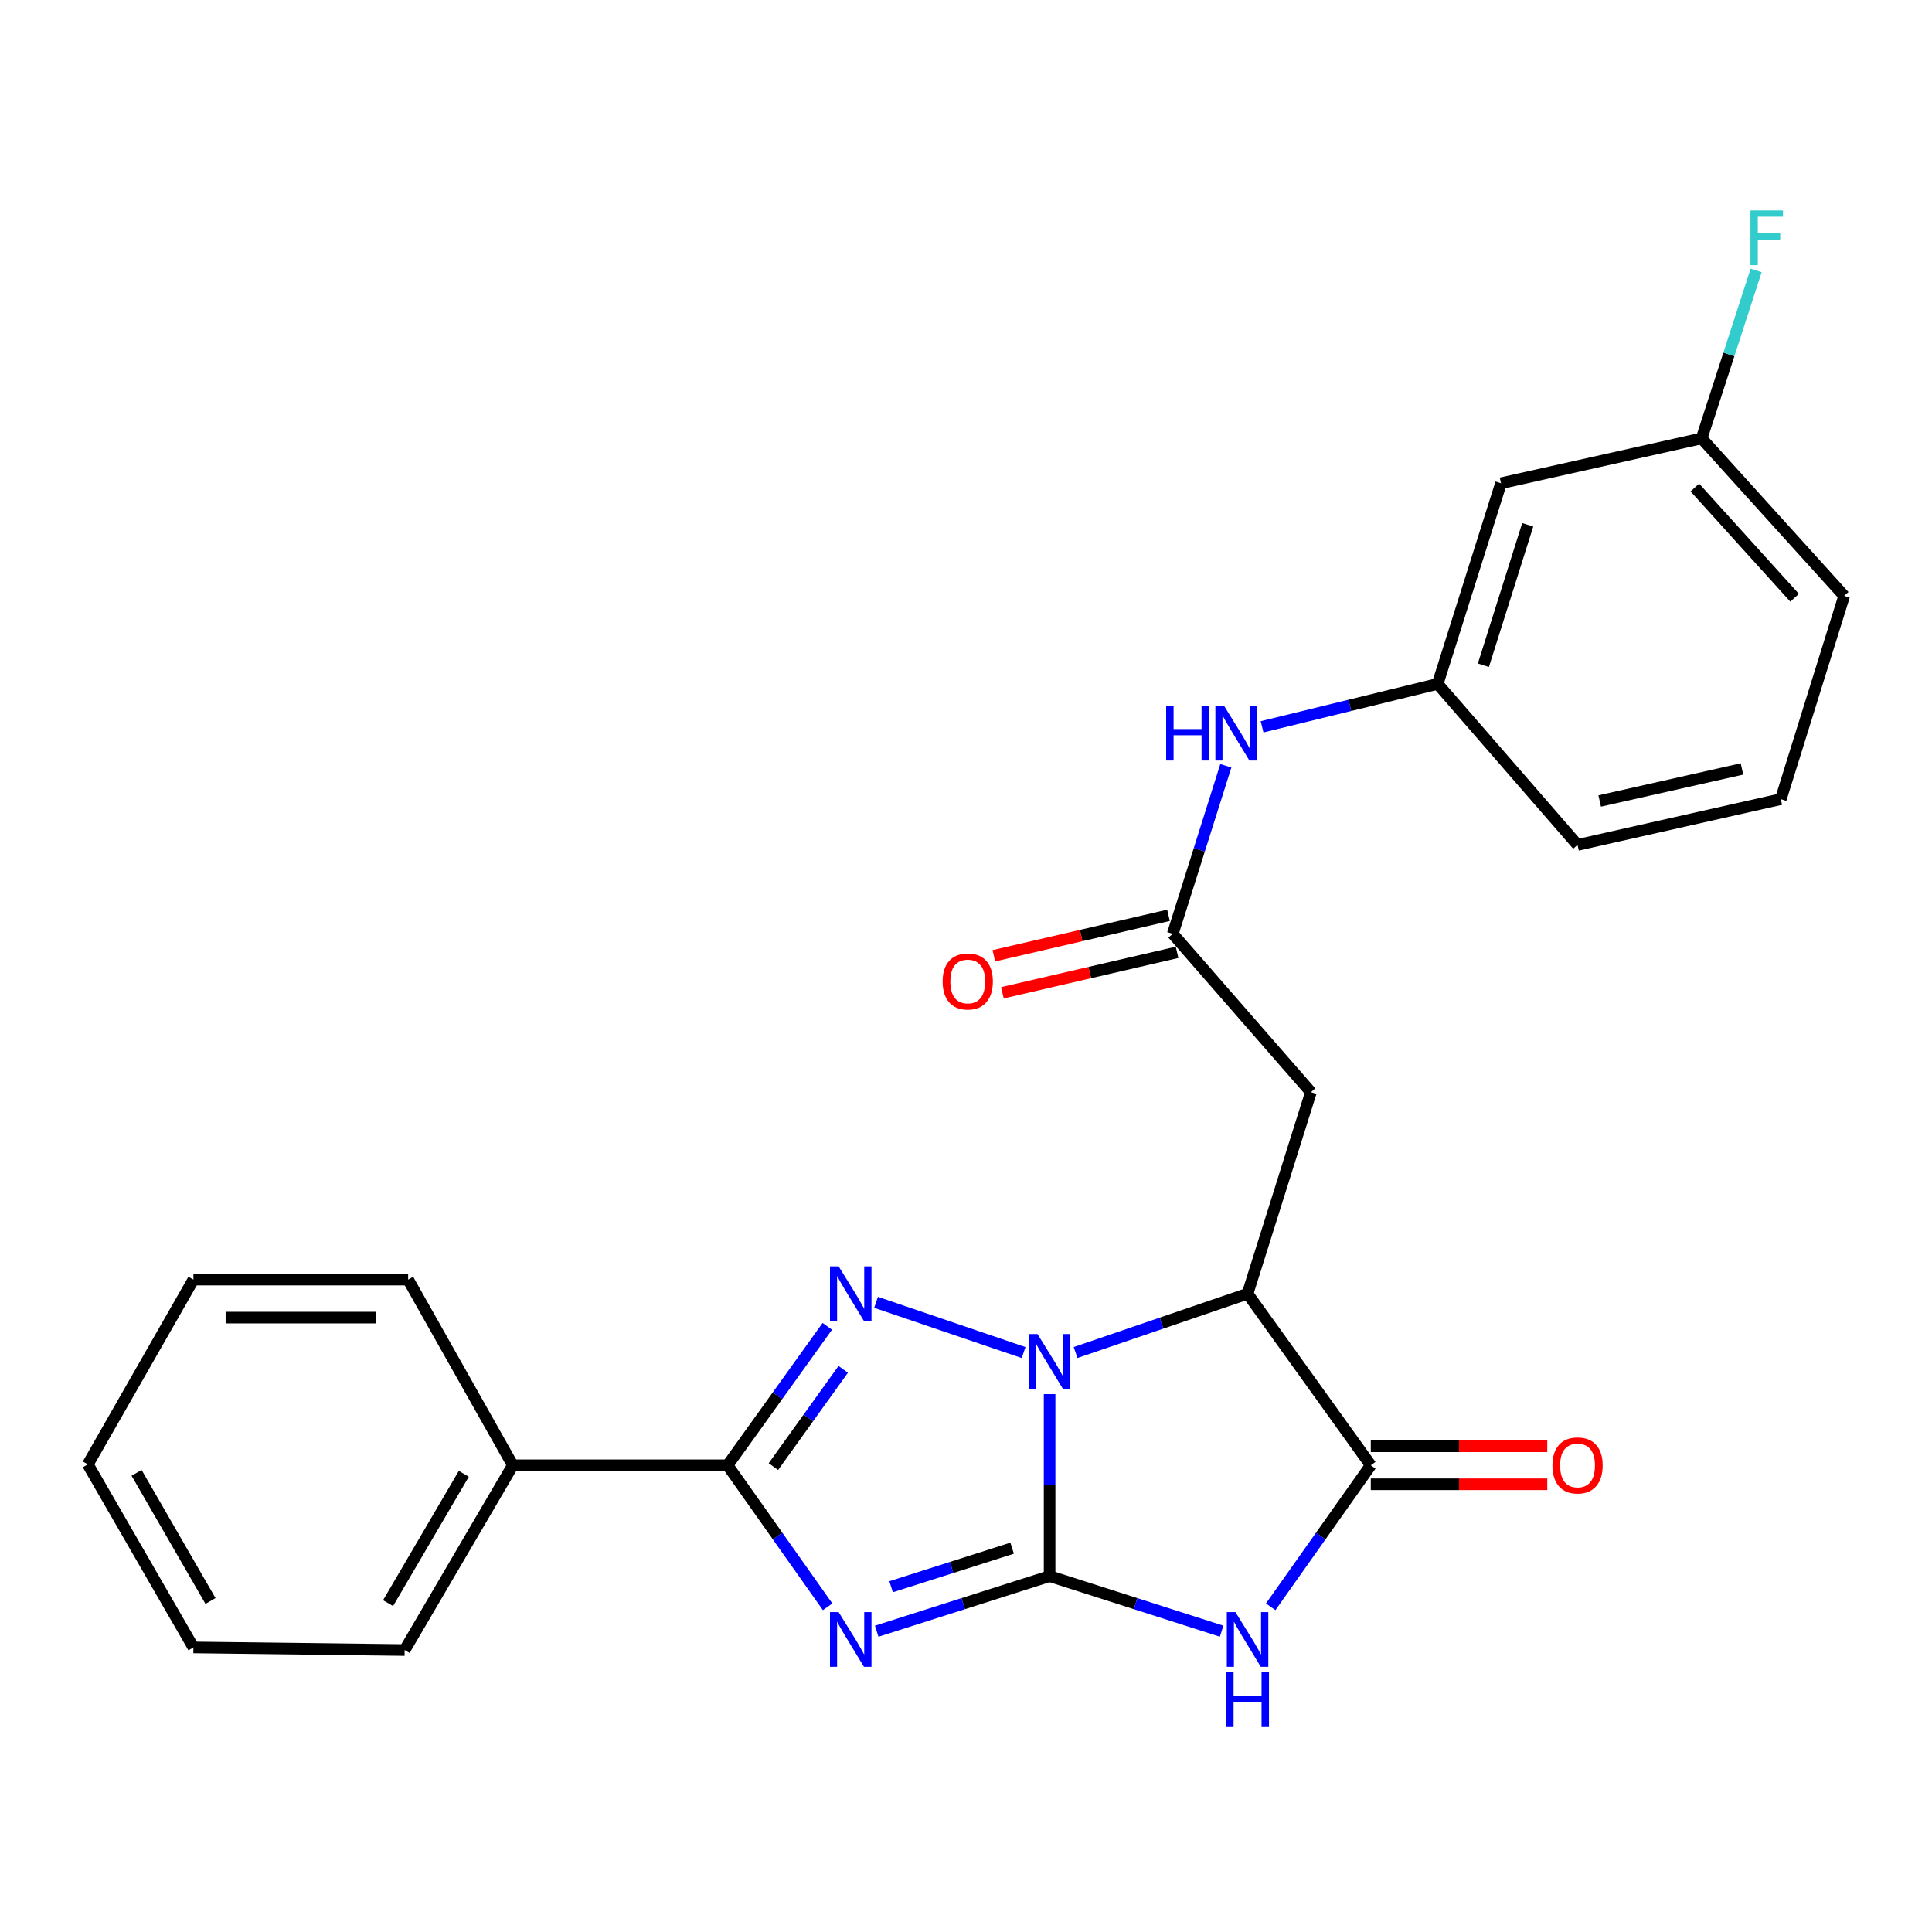 <?xml version='1.0' encoding='iso-8859-1'?>
<svg version='1.1' baseProfile='full'
              xmlns='http://www.w3.org/2000/svg'
                      xmlns:rdkit='http://www.rdkit.org/xml'
                      xmlns:xlink='http://www.w3.org/1999/xlink'
                  xml:space='preserve'
width='1000px' height='1000px' viewBox='0 0 1000 1000'>
<!-- END OF HEADER -->
<rect style='opacity:1.0;fill:#FFFFFF;stroke:none' width='1000' height='1000' x='0' y='0'> </rect>
<path class='bond-0' d='M 543.271,815.795 L 543.271,768.699' style='fill:none;fill-rule:evenodd;stroke:#000000;stroke-width:6px;stroke-linecap:butt;stroke-linejoin:miter;stroke-opacity:1' />
<path class='bond-0' d='M 543.271,768.699 L 543.271,721.604' style='fill:none;fill-rule:evenodd;stroke:#0000FF;stroke-width:6px;stroke-linecap:butt;stroke-linejoin:miter;stroke-opacity:1' />
<path class='bond-1' d='M 543.271,815.795 L 498.525,830.055' style='fill:none;fill-rule:evenodd;stroke:#000000;stroke-width:6px;stroke-linecap:butt;stroke-linejoin:miter;stroke-opacity:1' />
<path class='bond-1' d='M 498.525,830.055 L 453.779,844.314' style='fill:none;fill-rule:evenodd;stroke:#0000FF;stroke-width:6px;stroke-linecap:butt;stroke-linejoin:miter;stroke-opacity:1' />
<path class='bond-1' d='M 523.875,801.332 L 492.553,811.314' style='fill:none;fill-rule:evenodd;stroke:#000000;stroke-width:6px;stroke-linecap:butt;stroke-linejoin:miter;stroke-opacity:1' />
<path class='bond-1' d='M 492.553,811.314 L 461.231,821.296' style='fill:none;fill-rule:evenodd;stroke:#0000FF;stroke-width:6px;stroke-linecap:butt;stroke-linejoin:miter;stroke-opacity:1' />
<path class='bond-3' d='M 543.271,815.795 L 587.788,830.047' style='fill:none;fill-rule:evenodd;stroke:#000000;stroke-width:6px;stroke-linecap:butt;stroke-linejoin:miter;stroke-opacity:1' />
<path class='bond-3' d='M 587.788,830.047 L 632.305,844.298' style='fill:none;fill-rule:evenodd;stroke:#0000FF;stroke-width:6px;stroke-linecap:butt;stroke-linejoin:miter;stroke-opacity:1' />
<path class='bond-2' d='M 529.813,700.084 L 453.441,674.084' style='fill:none;fill-rule:evenodd;stroke:#0000FF;stroke-width:6px;stroke-linecap:butt;stroke-linejoin:miter;stroke-opacity:1' />
<path class='bond-4' d='M 556.719,700.067 L 601.227,684.845' style='fill:none;fill-rule:evenodd;stroke:#0000FF;stroke-width:6px;stroke-linecap:butt;stroke-linejoin:miter;stroke-opacity:1' />
<path class='bond-4' d='M 601.227,684.845 L 645.735,669.623' style='fill:none;fill-rule:evenodd;stroke:#000000;stroke-width:6px;stroke-linecap:butt;stroke-linejoin:miter;stroke-opacity:1' />
<path class='bond-5' d='M 428.375,831.677 L 402.482,795.052' style='fill:none;fill-rule:evenodd;stroke:#0000FF;stroke-width:6px;stroke-linecap:butt;stroke-linejoin:miter;stroke-opacity:1' />
<path class='bond-5' d='M 402.482,795.052 L 376.589,758.427' style='fill:none;fill-rule:evenodd;stroke:#000000;stroke-width:6px;stroke-linecap:butt;stroke-linejoin:miter;stroke-opacity:1' />
<path class='bond-26' d='M 428.211,686.516 L 402.4,722.472' style='fill:none;fill-rule:evenodd;stroke:#0000FF;stroke-width:6px;stroke-linecap:butt;stroke-linejoin:miter;stroke-opacity:1' />
<path class='bond-26' d='M 402.4,722.472 L 376.589,758.427' style='fill:none;fill-rule:evenodd;stroke:#000000;stroke-width:6px;stroke-linecap:butt;stroke-linejoin:miter;stroke-opacity:1' />
<path class='bond-26' d='M 436.446,708.773 L 418.379,733.942' style='fill:none;fill-rule:evenodd;stroke:#0000FF;stroke-width:6px;stroke-linecap:butt;stroke-linejoin:miter;stroke-opacity:1' />
<path class='bond-26' d='M 418.379,733.942 L 400.311,759.111' style='fill:none;fill-rule:evenodd;stroke:#000000;stroke-width:6px;stroke-linecap:butt;stroke-linejoin:miter;stroke-opacity:1' />
<path class='bond-6' d='M 657.704,831.677 L 683.61,795.052' style='fill:none;fill-rule:evenodd;stroke:#0000FF;stroke-width:6px;stroke-linecap:butt;stroke-linejoin:miter;stroke-opacity:1' />
<path class='bond-6' d='M 683.61,795.052 L 709.516,758.427' style='fill:none;fill-rule:evenodd;stroke:#000000;stroke-width:6px;stroke-linecap:butt;stroke-linejoin:miter;stroke-opacity:1' />
<path class='bond-7' d='M 645.735,669.623 L 678.538,565.302' style='fill:none;fill-rule:evenodd;stroke:#000000;stroke-width:6px;stroke-linecap:butt;stroke-linejoin:miter;stroke-opacity:1' />
<path class='bond-25' d='M 645.735,669.623 L 709.516,758.427' style='fill:none;fill-rule:evenodd;stroke:#000000;stroke-width:6px;stroke-linecap:butt;stroke-linejoin:miter;stroke-opacity:1' />
<path class='bond-11' d='M 376.589,758.427 L 265.439,758.427' style='fill:none;fill-rule:evenodd;stroke:#000000;stroke-width:6px;stroke-linecap:butt;stroke-linejoin:miter;stroke-opacity:1' />
<path class='bond-10' d='M 709.516,768.262 L 755.188,768.262' style='fill:none;fill-rule:evenodd;stroke:#000000;stroke-width:6px;stroke-linecap:butt;stroke-linejoin:miter;stroke-opacity:1' />
<path class='bond-10' d='M 755.188,768.262 L 800.861,768.262' style='fill:none;fill-rule:evenodd;stroke:#FF0000;stroke-width:6px;stroke-linecap:butt;stroke-linejoin:miter;stroke-opacity:1' />
<path class='bond-10' d='M 709.516,748.593 L 755.188,748.593' style='fill:none;fill-rule:evenodd;stroke:#000000;stroke-width:6px;stroke-linecap:butt;stroke-linejoin:miter;stroke-opacity:1' />
<path class='bond-10' d='M 755.188,748.593 L 800.861,748.593' style='fill:none;fill-rule:evenodd;stroke:#FF0000;stroke-width:6px;stroke-linecap:butt;stroke-linejoin:miter;stroke-opacity:1' />
<path class='bond-8' d='M 678.538,565.302 L 607.02,483.349' style='fill:none;fill-rule:evenodd;stroke:#000000;stroke-width:6px;stroke-linecap:butt;stroke-linejoin:miter;stroke-opacity:1' />
<path class='bond-9' d='M 607.02,483.349 L 620.755,439.859' style='fill:none;fill-rule:evenodd;stroke:#000000;stroke-width:6px;stroke-linecap:butt;stroke-linejoin:miter;stroke-opacity:1' />
<path class='bond-9' d='M 620.755,439.859 L 634.491,396.37' style='fill:none;fill-rule:evenodd;stroke:#0000FF;stroke-width:6px;stroke-linecap:butt;stroke-linejoin:miter;stroke-opacity:1' />
<path class='bond-13' d='M 604.801,473.768 L 559.606,484.235' style='fill:none;fill-rule:evenodd;stroke:#000000;stroke-width:6px;stroke-linecap:butt;stroke-linejoin:miter;stroke-opacity:1' />
<path class='bond-13' d='M 559.606,484.235 L 514.411,494.702' style='fill:none;fill-rule:evenodd;stroke:#FF0000;stroke-width:6px;stroke-linecap:butt;stroke-linejoin:miter;stroke-opacity:1' />
<path class='bond-13' d='M 609.239,492.929 L 564.044,503.396' style='fill:none;fill-rule:evenodd;stroke:#000000;stroke-width:6px;stroke-linecap:butt;stroke-linejoin:miter;stroke-opacity:1' />
<path class='bond-13' d='M 564.044,503.396 L 518.849,513.863' style='fill:none;fill-rule:evenodd;stroke:#FF0000;stroke-width:6px;stroke-linecap:butt;stroke-linejoin:miter;stroke-opacity:1' />
<path class='bond-12' d='M 653.247,376.204 L 698.685,365.093' style='fill:none;fill-rule:evenodd;stroke:#0000FF;stroke-width:6px;stroke-linecap:butt;stroke-linejoin:miter;stroke-opacity:1' />
<path class='bond-12' d='M 698.685,365.093 L 744.122,353.983' style='fill:none;fill-rule:evenodd;stroke:#000000;stroke-width:6px;stroke-linecap:butt;stroke-linejoin:miter;stroke-opacity:1' />
<path class='bond-19' d='M 265.439,758.427 L 209.438,854.061' style='fill:none;fill-rule:evenodd;stroke:#000000;stroke-width:6px;stroke-linecap:butt;stroke-linejoin:miter;stroke-opacity:1' />
<path class='bond-19' d='M 240.066,762.834 L 200.865,829.777' style='fill:none;fill-rule:evenodd;stroke:#000000;stroke-width:6px;stroke-linecap:butt;stroke-linejoin:miter;stroke-opacity:1' />
<path class='bond-20' d='M 265.439,758.427 L 211.251,662.324' style='fill:none;fill-rule:evenodd;stroke:#000000;stroke-width:6px;stroke-linecap:butt;stroke-linejoin:miter;stroke-opacity:1' />
<path class='bond-14' d='M 744.122,353.983 L 776.915,250.132' style='fill:none;fill-rule:evenodd;stroke:#000000;stroke-width:6px;stroke-linecap:butt;stroke-linejoin:miter;stroke-opacity:1' />
<path class='bond-14' d='M 767.797,344.327 L 790.752,271.632' style='fill:none;fill-rule:evenodd;stroke:#000000;stroke-width:6px;stroke-linecap:butt;stroke-linejoin:miter;stroke-opacity:1' />
<path class='bond-18' d='M 744.122,353.983 L 816.536,437.335' style='fill:none;fill-rule:evenodd;stroke:#000000;stroke-width:6px;stroke-linecap:butt;stroke-linejoin:miter;stroke-opacity:1' />
<path class='bond-15' d='M 776.915,250.132 L 880.766,226.911' style='fill:none;fill-rule:evenodd;stroke:#000000;stroke-width:6px;stroke-linecap:butt;stroke-linejoin:miter;stroke-opacity:1' />
<path class='bond-16' d='M 880.766,226.911 L 894.87,183.441' style='fill:none;fill-rule:evenodd;stroke:#000000;stroke-width:6px;stroke-linecap:butt;stroke-linejoin:miter;stroke-opacity:1' />
<path class='bond-16' d='M 894.87,183.441 L 908.974,139.971' style='fill:none;fill-rule:evenodd;stroke:#33CCCC;stroke-width:6px;stroke-linecap:butt;stroke-linejoin:miter;stroke-opacity:1' />
<path class='bond-28' d='M 880.766,226.911 L 954.545,308.428' style='fill:none;fill-rule:evenodd;stroke:#000000;stroke-width:6px;stroke-linecap:butt;stroke-linejoin:miter;stroke-opacity:1' />
<path class='bond-28' d='M 877.25,252.338 L 928.896,309.399' style='fill:none;fill-rule:evenodd;stroke:#000000;stroke-width:6px;stroke-linecap:butt;stroke-linejoin:miter;stroke-opacity:1' />
<path class='bond-17' d='M 921.742,413.645 L 816.536,437.335' style='fill:none;fill-rule:evenodd;stroke:#000000;stroke-width:6px;stroke-linecap:butt;stroke-linejoin:miter;stroke-opacity:1' />
<path class='bond-17' d='M 901.641,398.01 L 827.996,414.593' style='fill:none;fill-rule:evenodd;stroke:#000000;stroke-width:6px;stroke-linecap:butt;stroke-linejoin:miter;stroke-opacity:1' />
<path class='bond-21' d='M 921.742,413.645 L 954.545,308.428' style='fill:none;fill-rule:evenodd;stroke:#000000;stroke-width:6px;stroke-linecap:butt;stroke-linejoin:miter;stroke-opacity:1' />
<path class='bond-22' d='M 209.438,854.061 L 100.112,852.706' style='fill:none;fill-rule:evenodd;stroke:#000000;stroke-width:6px;stroke-linecap:butt;stroke-linejoin:miter;stroke-opacity:1' />
<path class='bond-23' d='M 211.251,662.324 L 100.112,662.324' style='fill:none;fill-rule:evenodd;stroke:#000000;stroke-width:6px;stroke-linecap:butt;stroke-linejoin:miter;stroke-opacity:1' />
<path class='bond-23' d='M 194.58,681.992 L 116.783,681.992' style='fill:none;fill-rule:evenodd;stroke:#000000;stroke-width:6px;stroke-linecap:butt;stroke-linejoin:miter;stroke-opacity:1' />
<path class='bond-27' d='M 100.112,852.706 L 45.455,757.958' style='fill:none;fill-rule:evenodd;stroke:#000000;stroke-width:6px;stroke-linecap:butt;stroke-linejoin:miter;stroke-opacity:1' />
<path class='bond-27' d='M 108.951,828.666 L 70.69,762.342' style='fill:none;fill-rule:evenodd;stroke:#000000;stroke-width:6px;stroke-linecap:butt;stroke-linejoin:miter;stroke-opacity:1' />
<path class='bond-24' d='M 100.112,662.324 L 45.455,757.958' style='fill:none;fill-rule:evenodd;stroke:#000000;stroke-width:6px;stroke-linecap:butt;stroke-linejoin:miter;stroke-opacity:1' />
<path  class='atom-1' d='M 537.011 690.506
L 546.291 705.506
Q 547.211 706.986, 548.691 709.666
Q 550.171 712.346, 550.251 712.506
L 550.251 690.506
L 554.011 690.506
L 554.011 718.826
L 550.131 718.826
L 540.171 702.426
Q 539.011 700.506, 537.771 698.306
Q 536.571 696.106, 536.211 695.426
L 536.211 718.826
L 532.531 718.826
L 532.531 690.506
L 537.011 690.506
' fill='#0000FF'/>
<path  class='atom-2' d='M 434.078 834.438
L 443.358 849.438
Q 444.278 850.918, 445.758 853.598
Q 447.238 856.278, 447.318 856.438
L 447.318 834.438
L 451.078 834.438
L 451.078 862.758
L 447.198 862.758
L 437.238 846.358
Q 436.078 844.438, 434.838 842.238
Q 433.638 840.038, 433.278 839.358
L 433.278 862.758
L 429.598 862.758
L 429.598 834.438
L 434.078 834.438
' fill='#0000FF'/>
<path  class='atom-3' d='M 434.078 655.463
L 443.358 670.463
Q 444.278 671.943, 445.758 674.623
Q 447.238 677.303, 447.318 677.463
L 447.318 655.463
L 451.078 655.463
L 451.078 683.783
L 447.198 683.783
L 437.238 667.383
Q 436.078 665.463, 434.838 663.263
Q 433.638 661.063, 433.278 660.383
L 433.278 683.783
L 429.598 683.783
L 429.598 655.463
L 434.078 655.463
' fill='#0000FF'/>
<path  class='atom-4' d='M 639.475 834.438
L 648.755 849.438
Q 649.675 850.918, 651.155 853.598
Q 652.635 856.278, 652.715 856.438
L 652.715 834.438
L 656.475 834.438
L 656.475 862.758
L 652.595 862.758
L 642.635 846.358
Q 641.475 844.438, 640.235 842.238
Q 639.035 840.038, 638.675 839.358
L 638.675 862.758
L 634.995 862.758
L 634.995 834.438
L 639.475 834.438
' fill='#0000FF'/>
<path  class='atom-4' d='M 634.655 865.59
L 638.495 865.59
L 638.495 877.63
L 652.975 877.63
L 652.975 865.59
L 656.815 865.59
L 656.815 893.91
L 652.975 893.91
L 652.975 880.83
L 638.495 880.83
L 638.495 893.91
L 634.655 893.91
L 634.655 865.59
' fill='#0000FF'/>
<path  class='atom-10' d='M 603.603 365.327
L 607.443 365.327
L 607.443 377.367
L 621.923 377.367
L 621.923 365.327
L 625.763 365.327
L 625.763 393.647
L 621.923 393.647
L 621.923 380.567
L 607.443 380.567
L 607.443 393.647
L 603.603 393.647
L 603.603 365.327
' fill='#0000FF'/>
<path  class='atom-10' d='M 633.563 365.327
L 642.843 380.327
Q 643.763 381.807, 645.243 384.487
Q 646.723 387.167, 646.803 387.327
L 646.803 365.327
L 650.563 365.327
L 650.563 393.647
L 646.683 393.647
L 636.723 377.247
Q 635.563 375.327, 634.323 373.127
Q 633.123 370.927, 632.763 370.247
L 632.763 393.647
L 629.083 393.647
L 629.083 365.327
L 633.563 365.327
' fill='#0000FF'/>
<path  class='atom-11' d='M 803.536 758.507
Q 803.536 751.707, 806.896 747.907
Q 810.256 744.107, 816.536 744.107
Q 822.816 744.107, 826.176 747.907
Q 829.536 751.707, 829.536 758.507
Q 829.536 765.387, 826.136 769.307
Q 822.736 773.187, 816.536 773.187
Q 810.296 773.187, 806.896 769.307
Q 803.536 765.427, 803.536 758.507
M 816.536 769.987
Q 820.856 769.987, 823.176 767.107
Q 825.536 764.187, 825.536 758.507
Q 825.536 752.947, 823.176 750.147
Q 820.856 747.307, 816.536 747.307
Q 812.216 747.307, 809.856 750.107
Q 807.536 752.907, 807.536 758.507
Q 807.536 764.227, 809.856 767.107
Q 812.216 769.987, 816.536 769.987
' fill='#FF0000'/>
<path  class='atom-14' d='M 487.907 508.004
Q 487.907 501.204, 491.267 497.404
Q 494.627 493.604, 500.907 493.604
Q 507.187 493.604, 510.547 497.404
Q 513.907 501.204, 513.907 508.004
Q 513.907 514.884, 510.507 518.804
Q 507.107 522.684, 500.907 522.684
Q 494.667 522.684, 491.267 518.804
Q 487.907 514.924, 487.907 508.004
M 500.907 519.484
Q 505.227 519.484, 507.547 516.604
Q 509.907 513.684, 509.907 508.004
Q 509.907 502.444, 507.547 499.644
Q 505.227 496.804, 500.907 496.804
Q 496.587 496.804, 494.227 499.604
Q 491.907 502.404, 491.907 508.004
Q 491.907 513.724, 494.227 516.604
Q 496.587 519.484, 500.907 519.484
' fill='#FF0000'/>
<path  class='atom-17' d='M 906.034 108.922
L 922.874 108.922
L 922.874 112.162
L 909.834 112.162
L 909.834 120.762
L 921.434 120.762
L 921.434 124.042
L 909.834 124.042
L 909.834 137.242
L 906.034 137.242
L 906.034 108.922
' fill='#33CCCC'/>
</svg>
